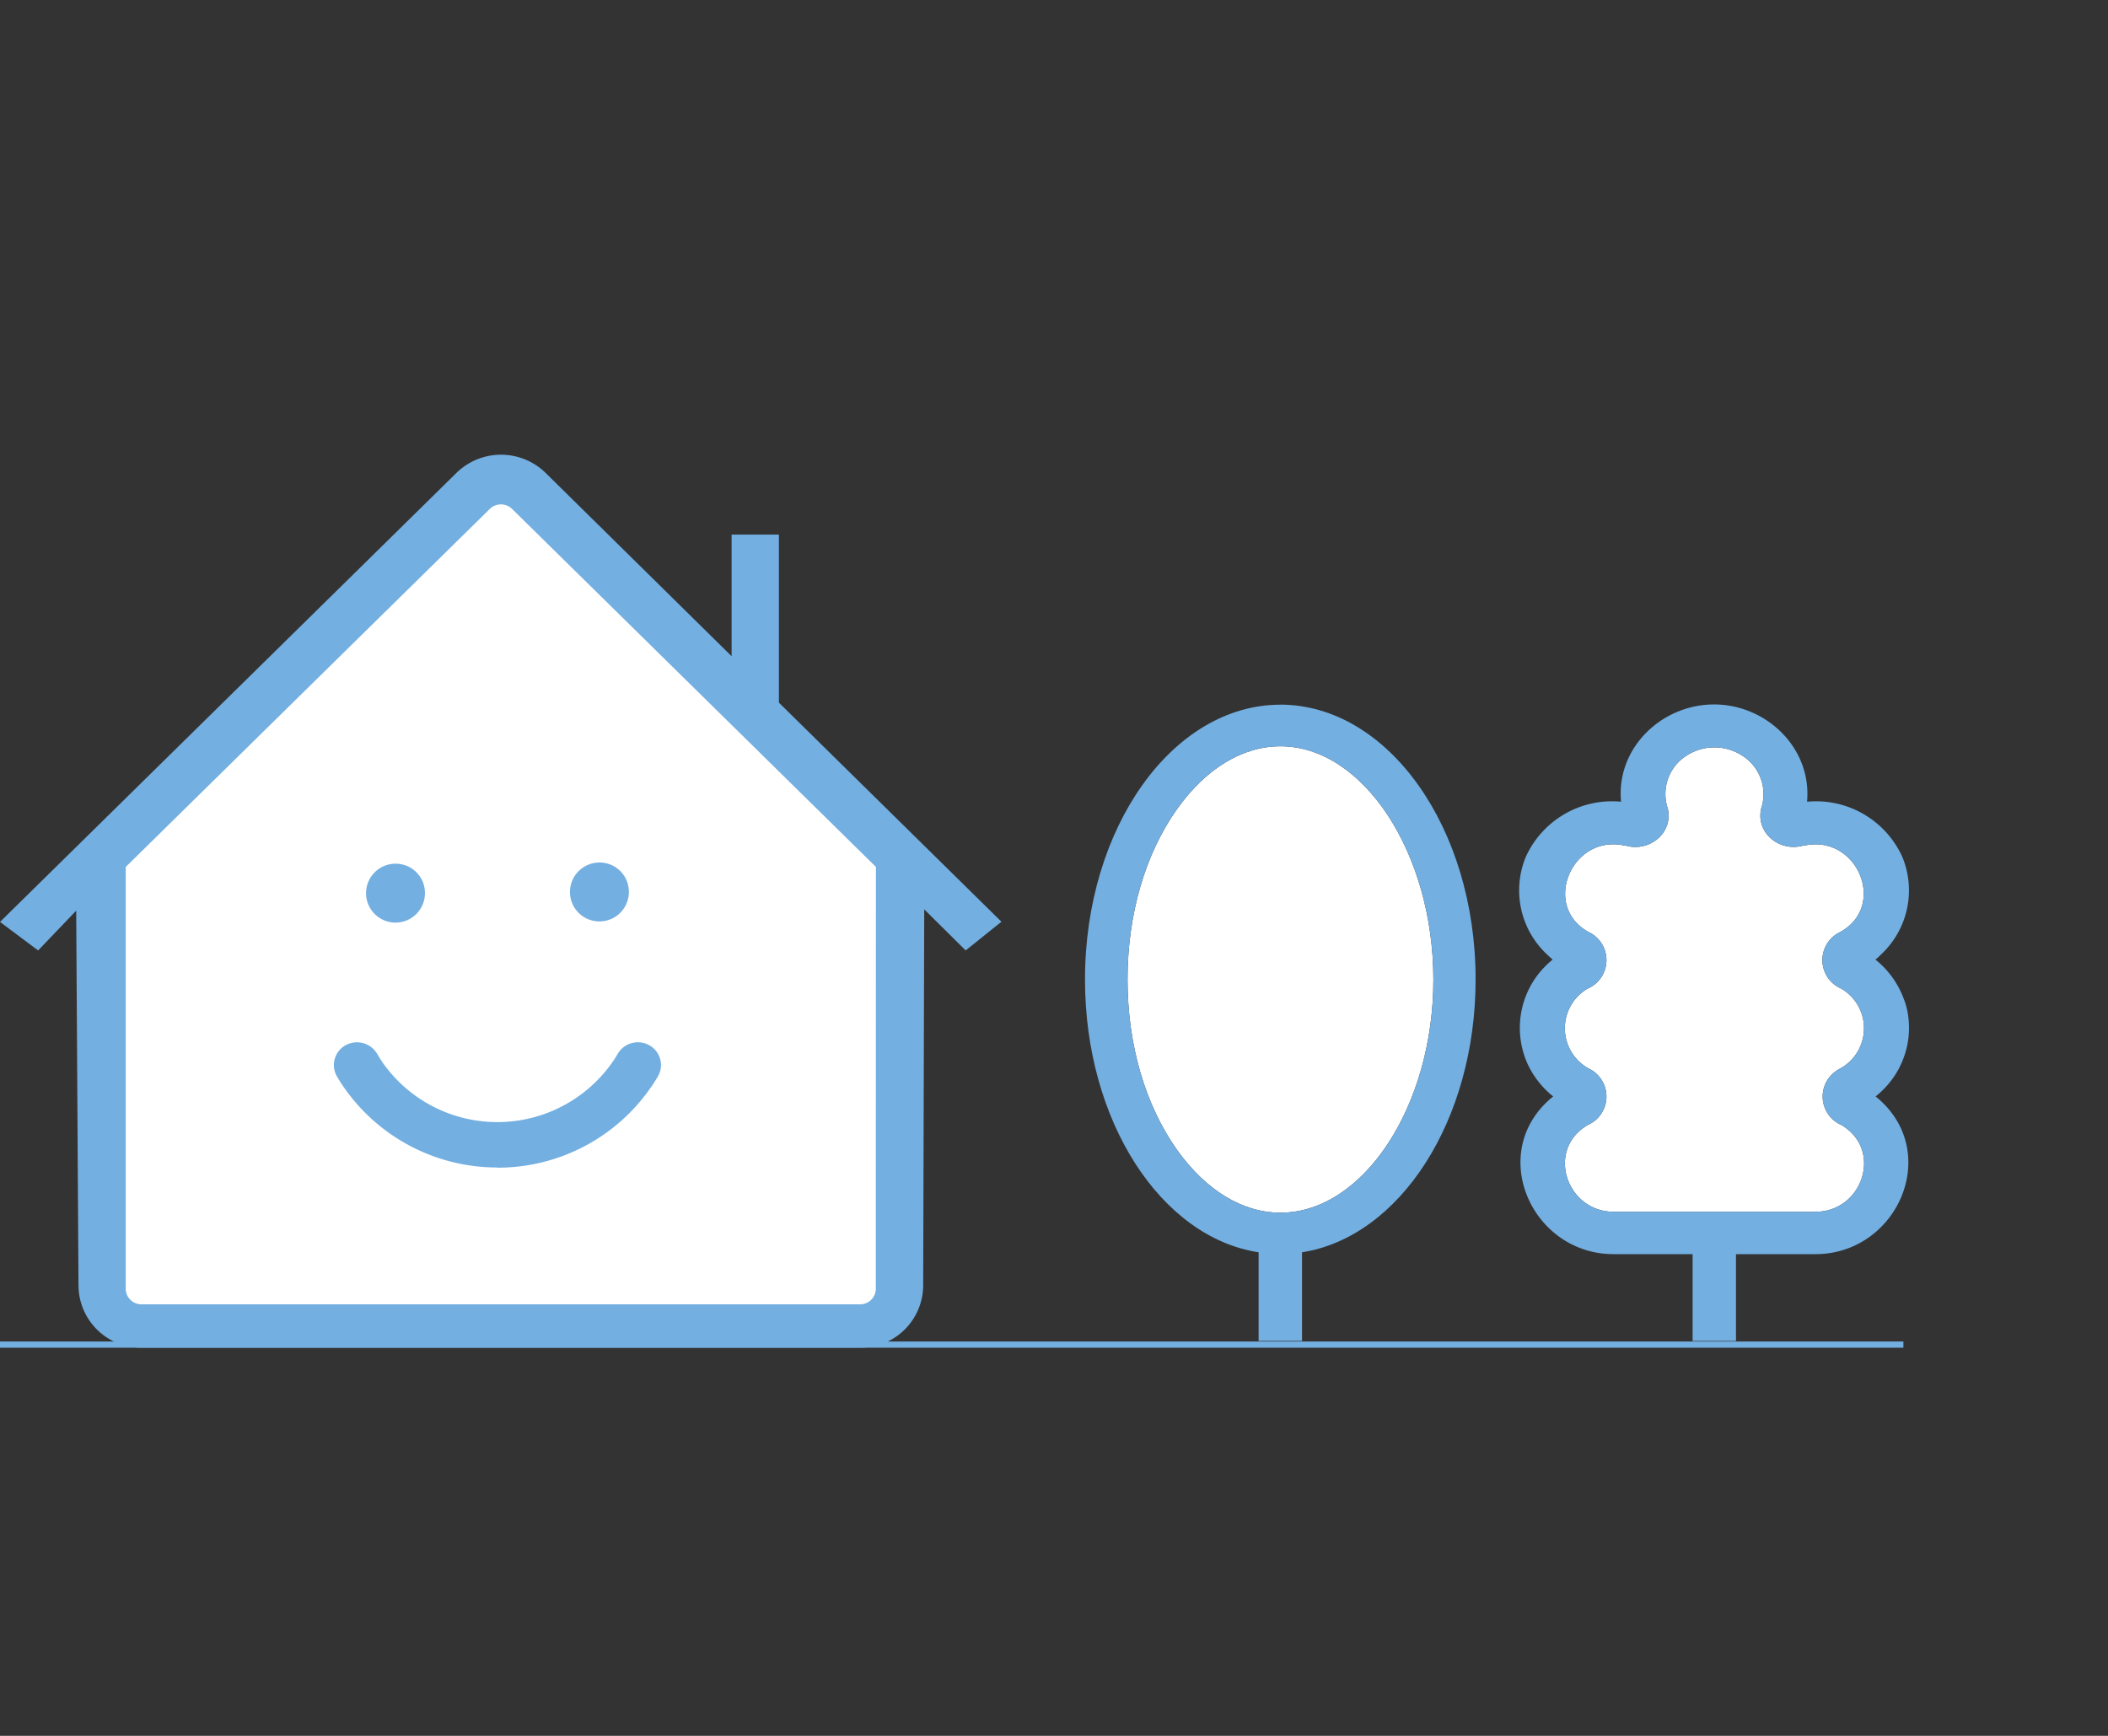 <svg id="_1" data-name="1" xmlns="http://www.w3.org/2000/svg" viewBox="0 0 340 280"><rect x="0" y="0" width="340" height="280" fill="#333333" stroke="none"/><defs><style>.cls-1{fill:#fff;}.cls-2{fill:#73afe1;}.cls-3,.cls-4{fill:none;}.cls-4{stroke:#73afe1;stroke-miterlimit:10;}</style></defs><title>kindertagesstätte-03</title><path class="cls-1" d="M141.26,207.89a2.52,2.52,0,0,1-2.54,2.5H22.82a2.52,2.52,0,0,1-2.54-2.5V139.84L79,82.09a2.57,2.57,0,0,1,3.59,0l58.69,57.75Z"/><path class="cls-2" d="M161.52,148.68l-35.89-35.34V86.23H118v19.62L88,76.28a10.28,10.28,0,0,0-14.38,0L0,148.71l6.15,4.6,6.14-6.42.37,60.5a10.09,10.09,0,0,0,10.17,10h115.9a10.09,10.09,0,0,0,10.17-10l.17-60.71,6.68,6.63Z"/><path class="cls-1" d="M141.26,207.89a2.52,2.52,0,0,1-2.54,2.5H22.82a2.52,2.52,0,0,1-2.54-2.5V139.84L79,82.09a2.57,2.57,0,0,1,3.59,0l58.69,57.75Z"/><path class="cls-2" d="M68.54,144a4.75,4.75,0,1,1-4.75-4.68A4.71,4.71,0,0,1,68.54,144"/><ellipse class="cls-3" cx="63.79" cy="143.99" rx="4.75" ry="4.68"/><path class="cls-2" d="M80.24,188.32a30.11,30.11,0,0,1-24.54-12.6q-.72-1-1.36-2.1a3.65,3.65,0,0,1,1.37-5,3.78,3.78,0,0,1,5.11,1.35c.31.54.66,1.07,1,1.58a22.64,22.64,0,0,0,37-.28q.44-.63.83-1.31a3.76,3.76,0,0,1,5.1-1.34,3.64,3.64,0,0,1,1.37,5c-.35.59-.71,1.17-1.11,1.73a30,30,0,0,1-24.78,13"/><path class="cls-3" d="M80.24,188.32a30.11,30.11,0,0,1-24.54-12.6q-.72-1-1.36-2.1a3.65,3.65,0,0,1,1.37-5,3.78,3.78,0,0,1,5.11,1.35c.31.54.66,1.07,1,1.58a22.64,22.64,0,0,0,37-.28q.44-.63.83-1.31a3.76,3.76,0,0,1,5.1-1.34,3.64,3.64,0,0,1,1.37,5c-.35.59-.71,1.17-1.11,1.73A30,30,0,0,1,80.24,188.32Z"/><path class="cls-2" d="M101.43,143.81a4.75,4.75,0,1,1-4.75-4.68,4.71,4.71,0,0,1,4.75,4.68"/><line class="cls-4" x1="307" y1="216.89" y2="216.89"/><path class="cls-1" d="M296.47,172.55a5,5,0,0,0,.51,8.91c6.81,4,3.43,14-4.14,14H260.25c-7.57,0-11-10-4.15-14a5,5,0,0,0,.51-8.91l0,0a7.41,7.41,0,0,1-.55-13.08l0,0a5,5,0,0,0,.55-8.93c-8.16-4-3.25-16,5.34-14.16h0l.07,0,.12,0c3.76,1.15,7.8-1.94,6.85-6,0,0,0,0,0,0a7.32,7.32,0,0,1,1.92-7.63h0a8.26,8.26,0,0,1,11.21,0h0a7.33,7.33,0,0,1,1.95,7.63s0,0,0,0c-.94,4,3,7.13,6.83,6l.12,0,.07,0h0c8.6-1.81,13.5,10.12,5.34,14.16a5,5,0,0,0,.55,8.93l0,0a7.41,7.41,0,0,1-.55,13.08l0,0"/><path class="cls-1" d="M206.53,195.61c-6.12,0-12-3.59-16.67-10.1-5.15-7.26-8-17-8-27.51s2.84-20.25,8-27.51c4.63-6.52,10.55-10.11,16.66-10.11,13.36,0,24.66,17.24,24.67,37.62s-11.3,37.61-24.66,37.61"/><path class="cls-2" d="M206.53,195.61c-6.12,0-12-3.59-16.67-10.1-5.15-7.26-8-17-8-27.51s2.84-20.25,8-27.51c4.63-6.52,10.55-10.11,16.66-10.11,13.36,0,24.66,17.24,24.67,37.62s-11.3,37.61-24.66,37.61m0-81.94C189.12,113.67,175,133.52,175,158c0,22.83,12.24,41.59,28,44v14.29h7V202c15.74-2.45,28-21.21,28-44,0-24.48-14.11-44.32-31.51-44.34"/><path class="cls-2" d="M296.47,172.55a5,5,0,0,0,.51,8.91c6.81,4,3.43,14-4.14,14H260.25c-7.57,0-11-10-4.15-14a5,5,0,0,0,.51-8.91l0,0a7.41,7.41,0,0,1-.55-13.08l0,0a5,5,0,0,0,.55-8.93c-8.16-4-3.25-16,5.34-14.16h0l.07,0,.12,0c3.76,1.15,7.8-1.94,6.85-6,0,0,0,0,0,0a7.32,7.32,0,0,1,1.92-7.63h0a8.26,8.26,0,0,1,11.21,0h0a7.33,7.33,0,0,1,1.95,7.63s0,0,0,0c-.94,4,3,7.13,6.83,6l.12,0,.07,0h0c8.6-1.81,13.5,10.12,5.34,14.16a5,5,0,0,0,.55,8.93l0,0a7.41,7.41,0,0,1-.55,13.08l0,0m10-.52a13.87,13.87,0,0,0,1.39-7.74,11.7,11.7,0,0,0-.82-3.32,14.47,14.47,0,0,0-4.51-6.18q.54-.44,1-.92v0h0a14.13,14.13,0,0,0,3.33-15.66,15.28,15.28,0,0,0-15.36-8.89c.79-8.66-6.57-15.69-15-15.69s-15.82,7-15,15.69a15.28,15.28,0,0,0-15.36,8.89,14.13,14.13,0,0,0,3.33,15.66h0v0c.33.32.67.62,1,.92A14.1,14.1,0,0,0,246.57,172h0a14.58,14.58,0,0,0,3.94,4.86c-10.88,8.79-3.59,25.41,9.72,25.44H273v14h7v-14h12.81c13.31,0,20.59-16.65,9.71-25.44a14.55,14.55,0,0,0,3.94-4.86"/></svg>